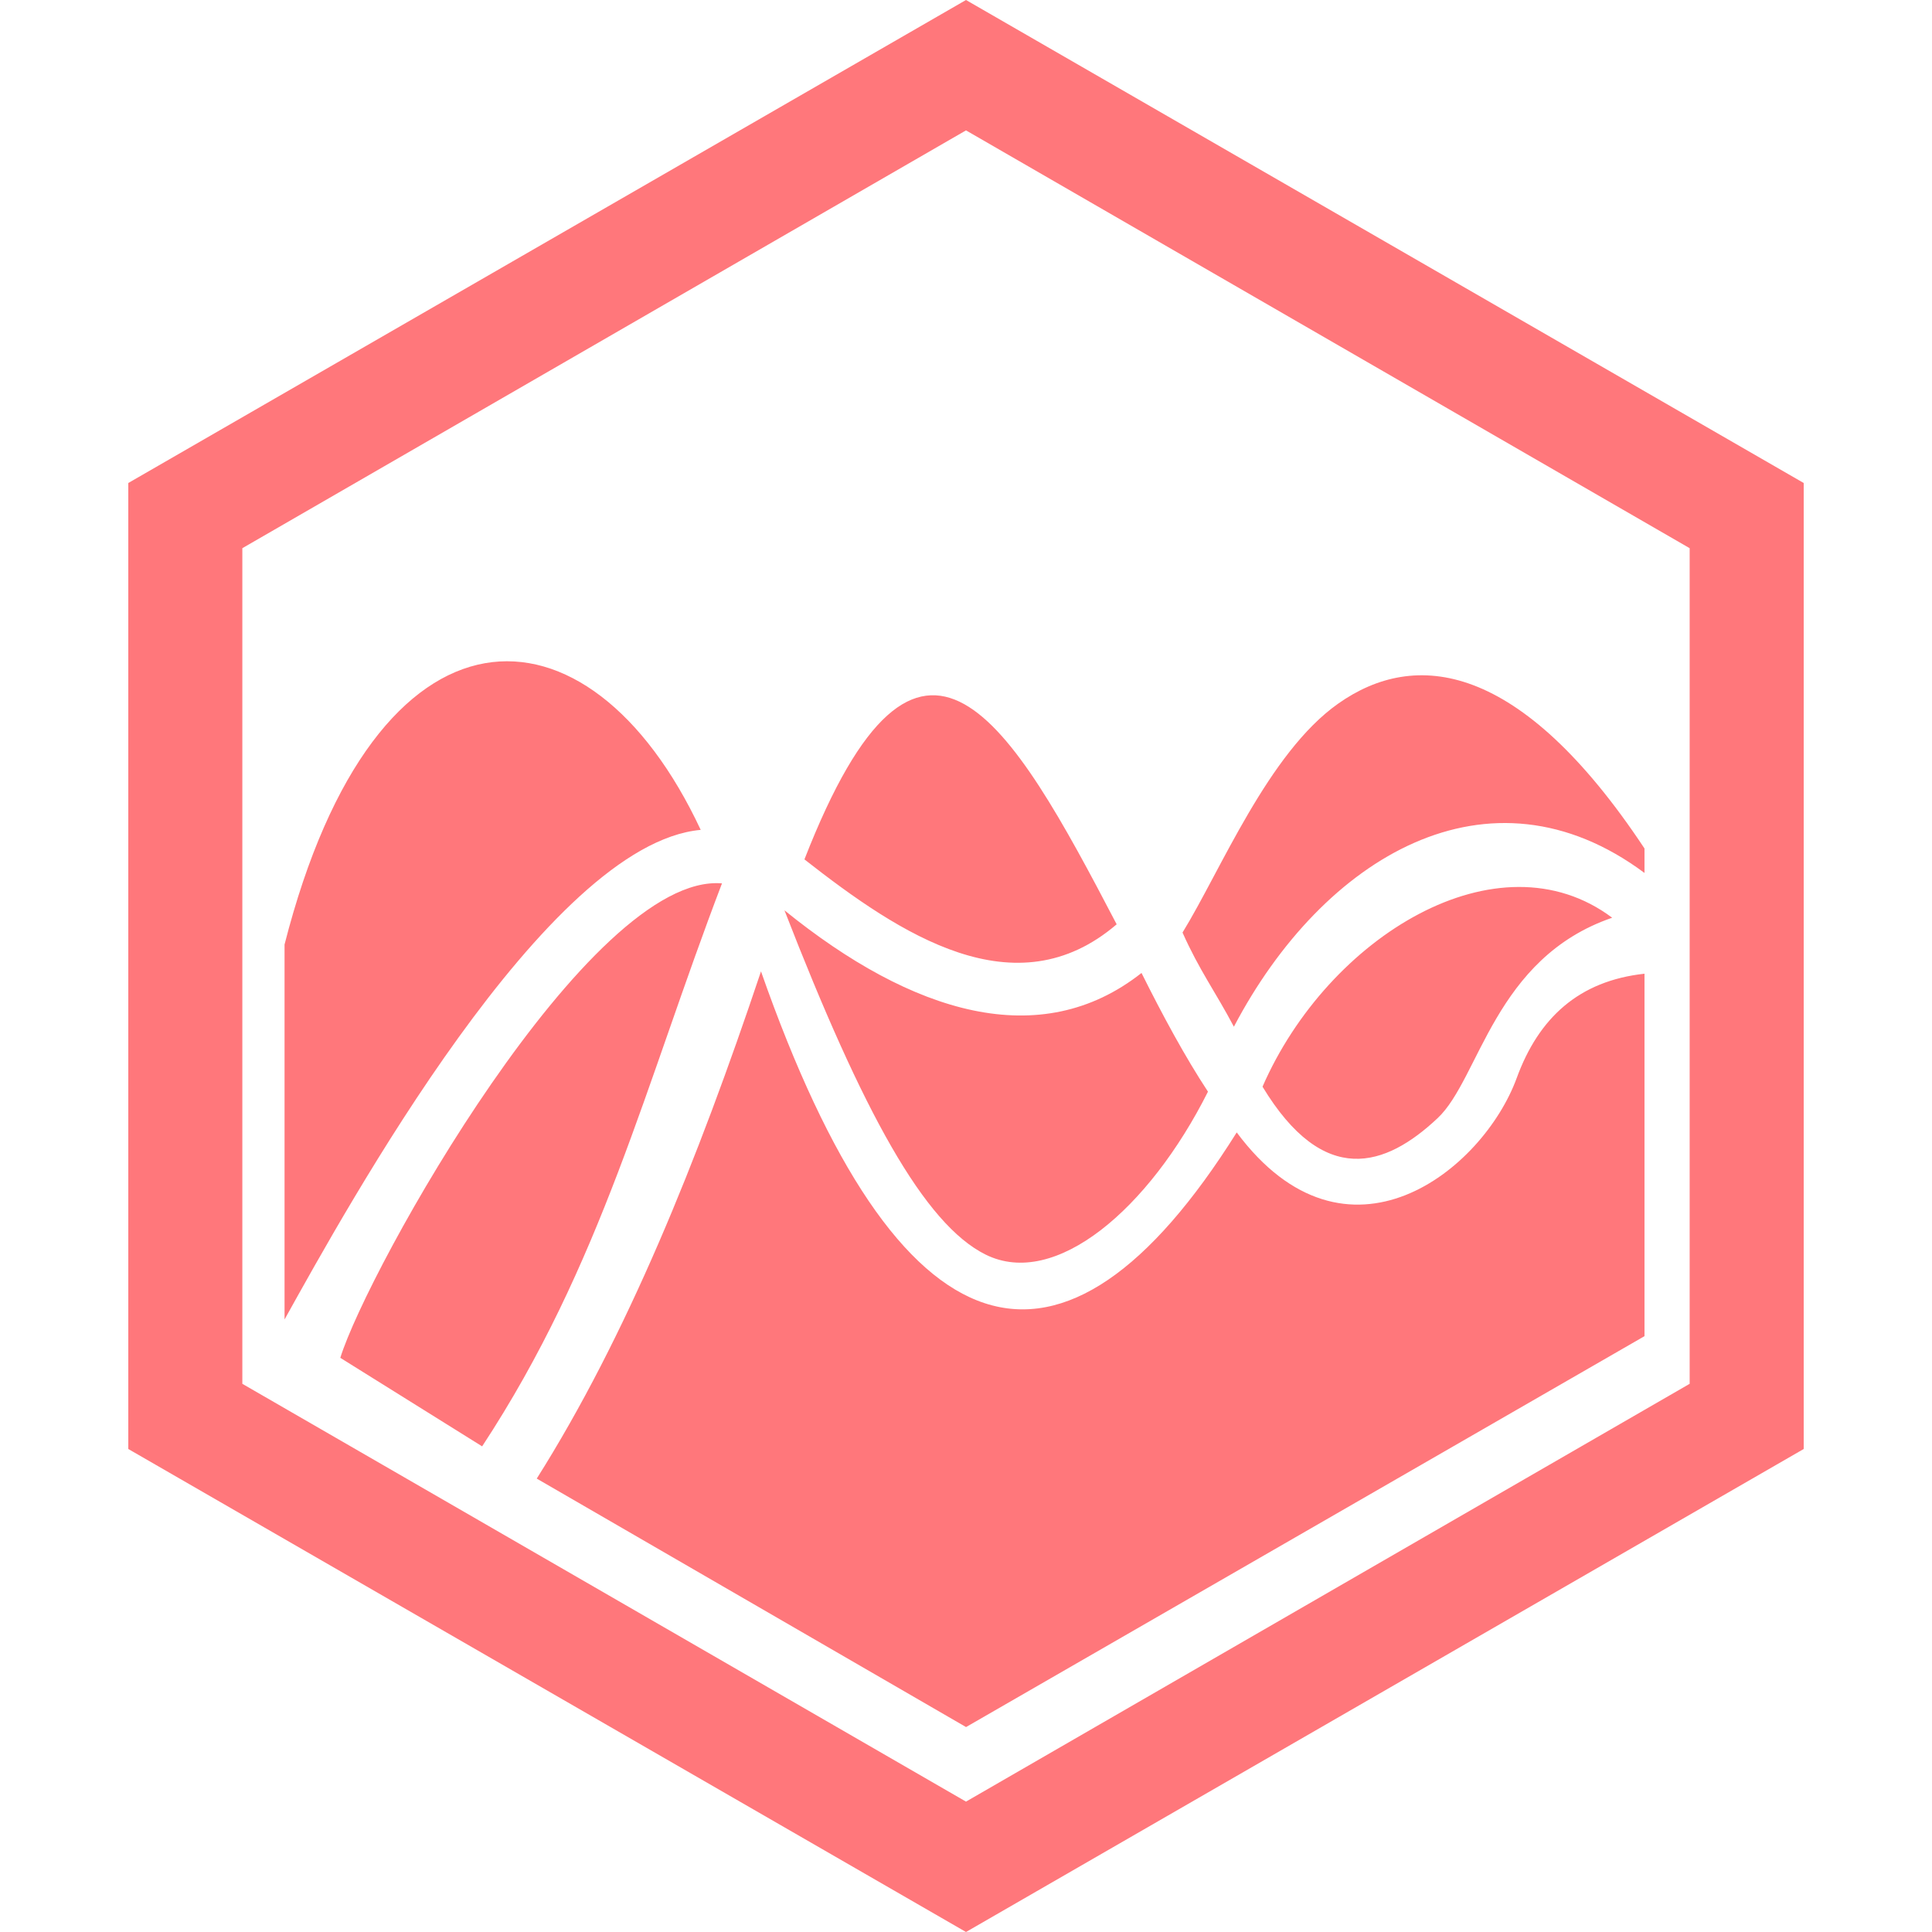 <svg version="1.1" xmlns="http://www.w3.org/2000/svg"
     viewBox="0 0 444 512" width="16px" height="16px">
    <path fill="#ff777b"
          d="M93.773,383.301l-37.589-23.461c7.174-23.247,66.002-128.702,101.151-125.735C136.958,287.417,125.54,334.915,93.773,383.301z M167.672,257.426c-16.824,50.264-35.685,96.805-59.43,134.418l113.77,65.846l179.796-103.591v-96.054c-17.409,1.899-28.04,11.714-33.856,27.625c-8.965,24.522-45.089,53.527-74.208,14.434C247.45,373.921,204.053,361.235,167.672,257.426z M151.696,219.926c-29.717-63.535-86.129-64.359-110.288,30.382v99.365C58.16,319.591,110.903,223.644,151.696,219.926z M393.247,243.21c-30.182-22.633-75.278,4.926-92.667,44.772c16.273,26.846,32.626,21.313,46.433,8.315C358.129,285.832,362.001,253.914,393.247,243.21z M261.929,244.951c-28.166-53.935-52.027-95.948-82.744-17.202C204.631,247.693,235.122,267.898,261.929,244.951z M286.125,289.305c-6.059-9.206-12.039-20.276-17.611-31.459c-26.777,21.109-60.708,10.871-94.622-16.601c20.782,53.5,37.073,83.209,53.345,91.252C245.623,341.583,270.441,320.526,286.125,289.305z M30.222,145.277v221.446L222,477.446l191.778-110.723V145.277L222,34.554L30.222,145.277z M444,128v256L222,512L0,384V128l222-128L444,128z M401.808,224.855c-33.024-49.825-60.827-52.759-81.188-38.38c-18.527,13.084-31.145,44.257-41.24,60.66c4.485,10.063,8.71,15.672,13.613,24.951c23.655-45.014,67.621-71.407,108.814-40.748V224.855z"/>
</svg>
